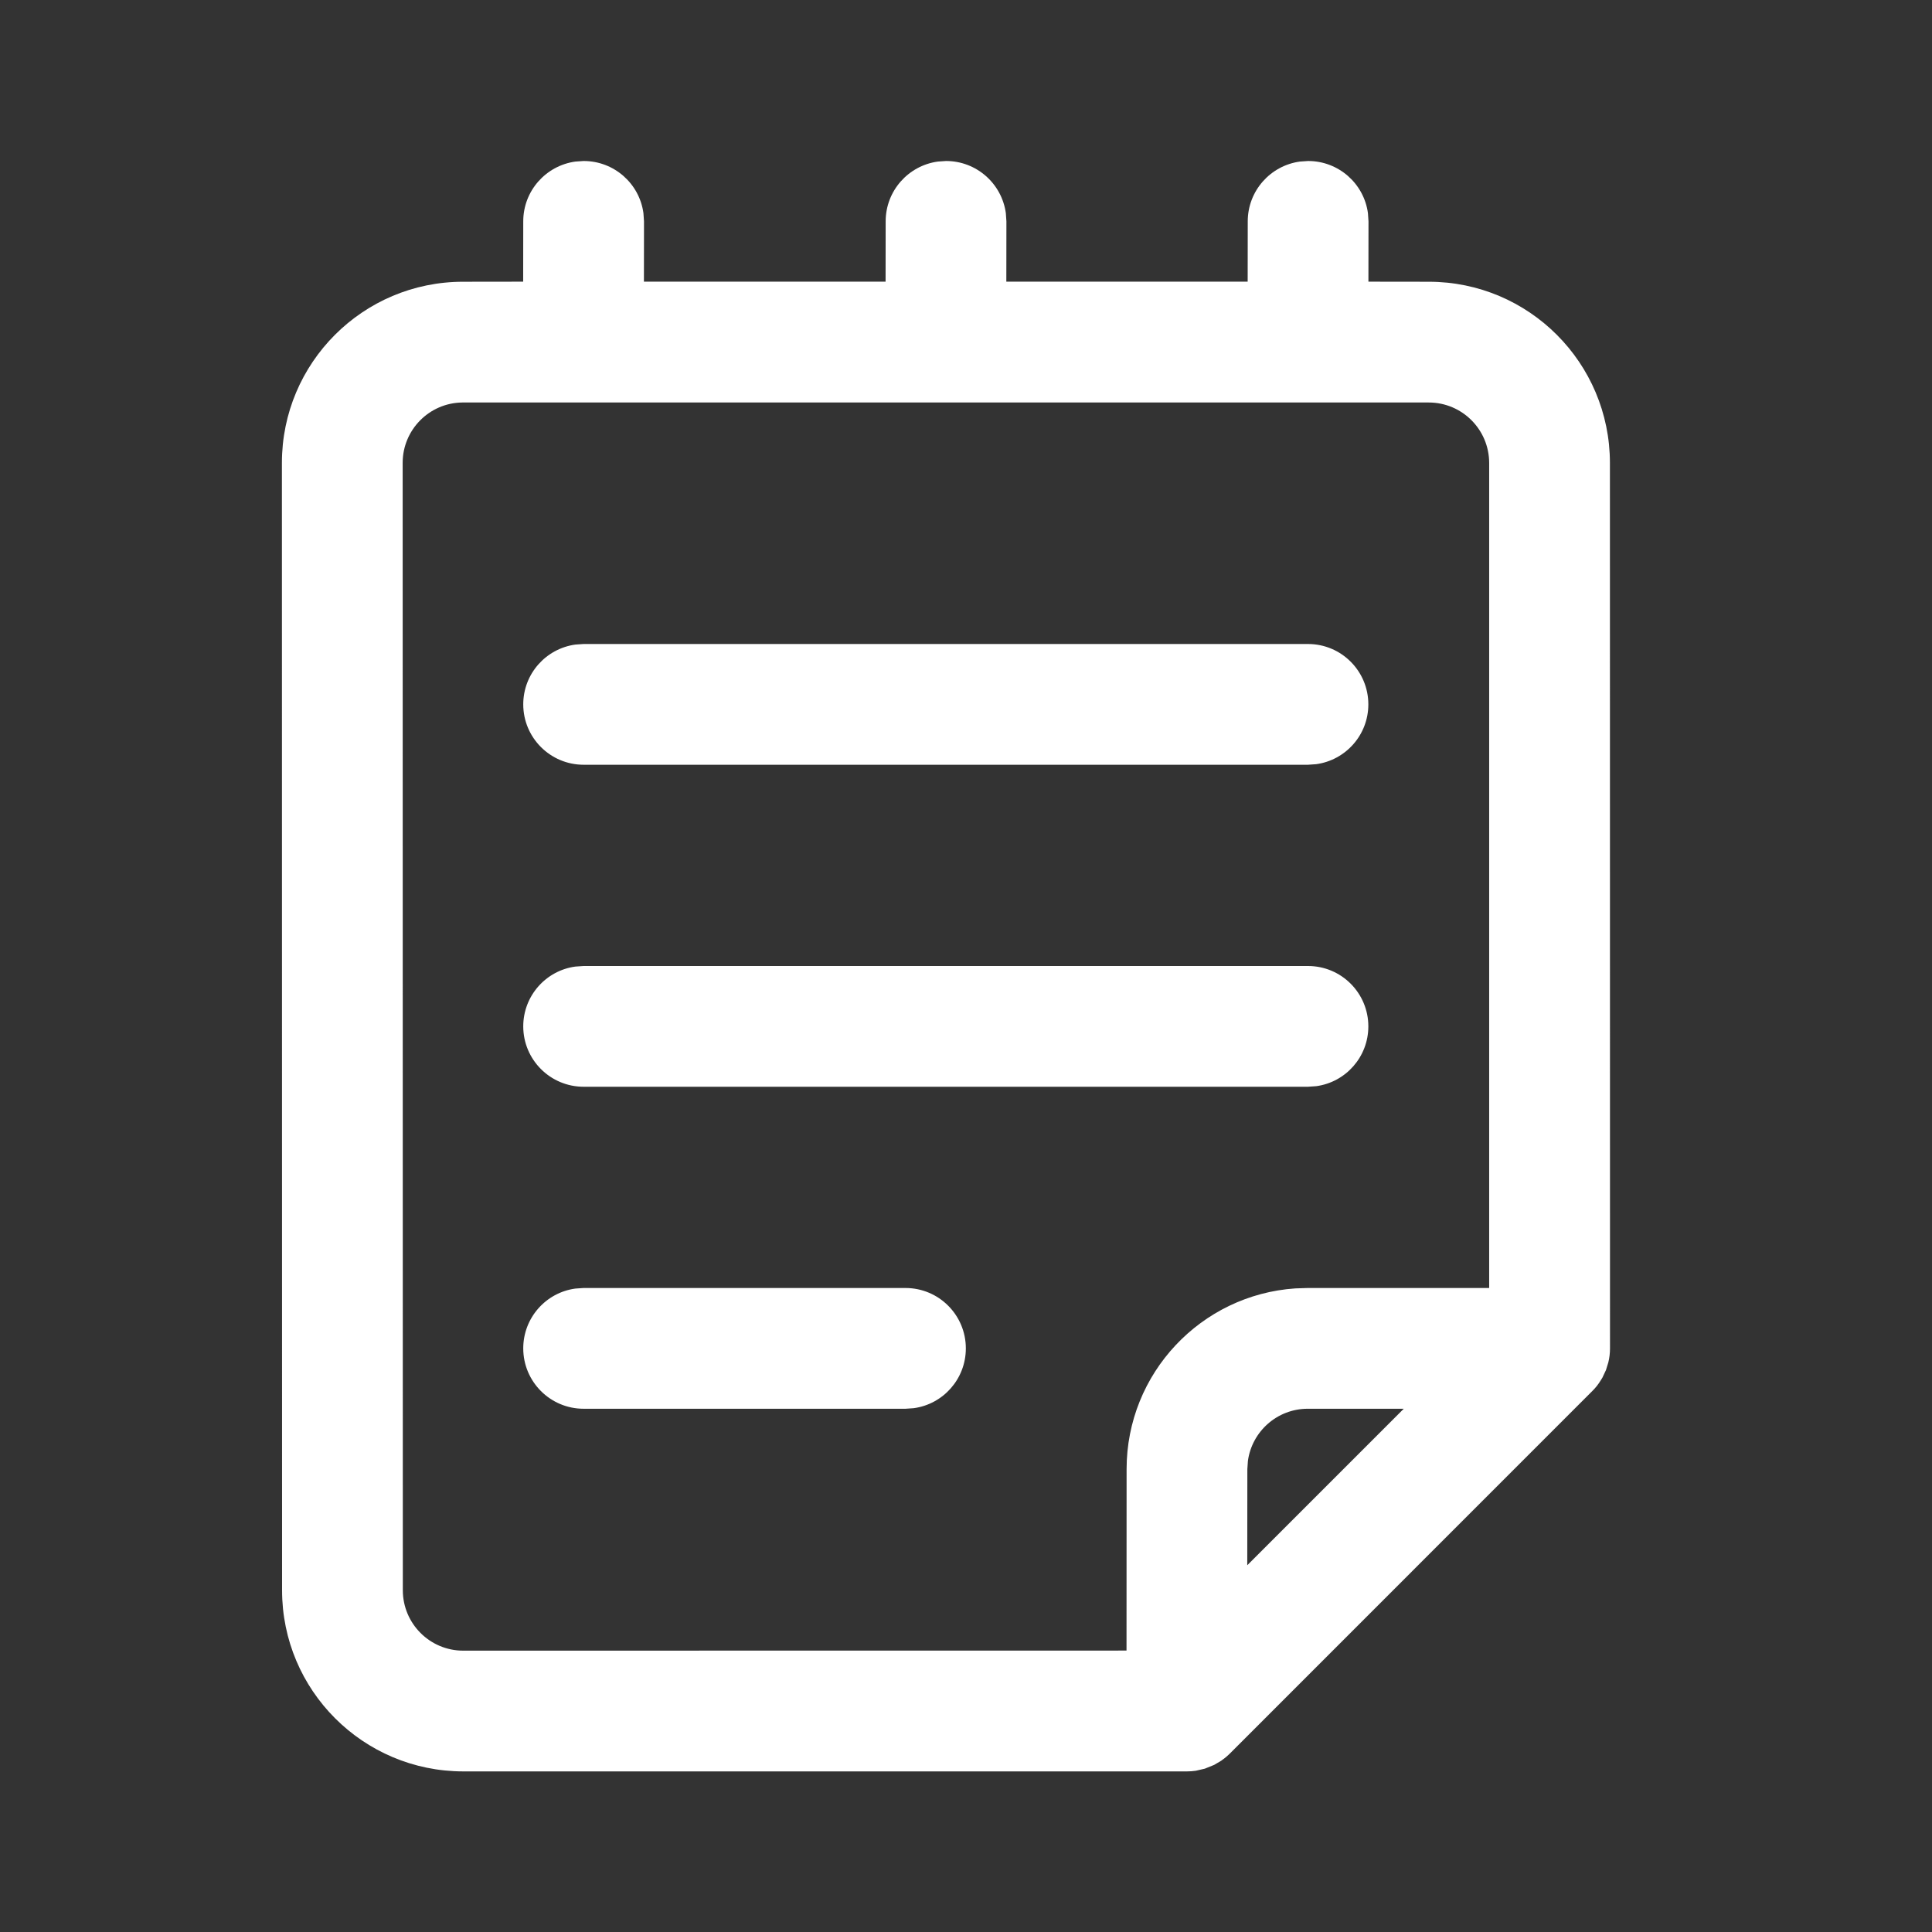 <svg width="24" height="24" viewBox="0 0 24 24" fill="none" xmlns="http://www.w3.org/2000/svg">
<rect x="0" y="0" width="24" height="24" fill="#333333" stroke="none"/>
<path d="M5.754 22.005C4.511 22.004 3.504 20.997 3.504 19.755L3.502 5.75C3.502 4.508 4.509 3.5 5.752 3.5L6.499 3.499L6.5 2.75C6.5 2.37 6.782 2.057 7.148 2.007L7.25 2C7.63 2 7.944 2.282 7.993 2.648L8 2.75L7.999 3.499H11.001L11.002 2.75C11.002 2.37 11.284 2.057 11.65 2.007L11.752 2C12.132 2 12.445 2.282 12.495 2.648L12.502 2.75L12.501 3.499H15.499L15.5 2.75C15.5 2.37 15.782 2.057 16.148 2.007L16.25 2C16.63 2 16.944 2.282 16.993 2.648L17 2.75L16.999 3.499L17.749 3.5C18.991 3.5 19.998 4.507 19.999 5.75L20 16.75C20 16.809 19.993 16.868 19.979 16.925L19.95 17.019L19.905 17.115L19.885 17.147C19.856 17.195 19.821 17.24 19.78 17.28L15.276 21.785C15.249 21.811 15.221 21.836 15.191 21.858L15.276 21.785C15.243 21.817 15.208 21.846 15.171 21.872L15.083 21.924L14.967 21.971L14.854 21.997L14.8 22.003L14.745 22.005H5.754ZM17.748 5H5.742C5.333 5.005 5.002 5.339 5.002 5.75L5.004 19.754C5.004 20.169 5.34 20.505 5.754 20.505L13.994 20.504L13.995 18.25C13.995 17.059 14.921 16.084 16.091 16.005L16.245 16H18.499L18.499 5.75C18.498 5.336 18.163 5 17.748 5ZM17.438 17.5H16.245C15.866 17.5 15.552 17.782 15.502 18.148L15.495 18.25L15.494 19.444L17.438 17.5ZM7.25 16H11.248C11.663 16 11.998 16.336 11.998 16.75C11.998 17.13 11.716 17.444 11.35 17.493L11.248 17.5H7.25C6.836 17.5 6.5 17.164 6.5 16.75C6.5 16.37 6.782 16.056 7.148 16.007L7.25 16H11.248H7.25ZM7.25 12H16.248C16.663 12 16.998 12.336 16.998 12.75C16.998 13.13 16.716 13.444 16.35 13.493L16.248 13.5H7.25C6.836 13.5 6.5 13.164 6.5 12.75C6.5 12.37 6.782 12.056 7.148 12.007L7.25 12H16.248H7.25ZM7.25 8H16.248C16.663 8 16.998 8.336 16.998 8.75C16.998 9.13 16.716 9.443 16.35 9.493L16.248 9.5H7.25C6.836 9.5 6.5 9.164 6.5 8.75C6.5 8.37 6.782 8.057 7.148 8.007L7.25 8H16.248H7.25Z" fill="#FFFFFF"/>
</svg>
